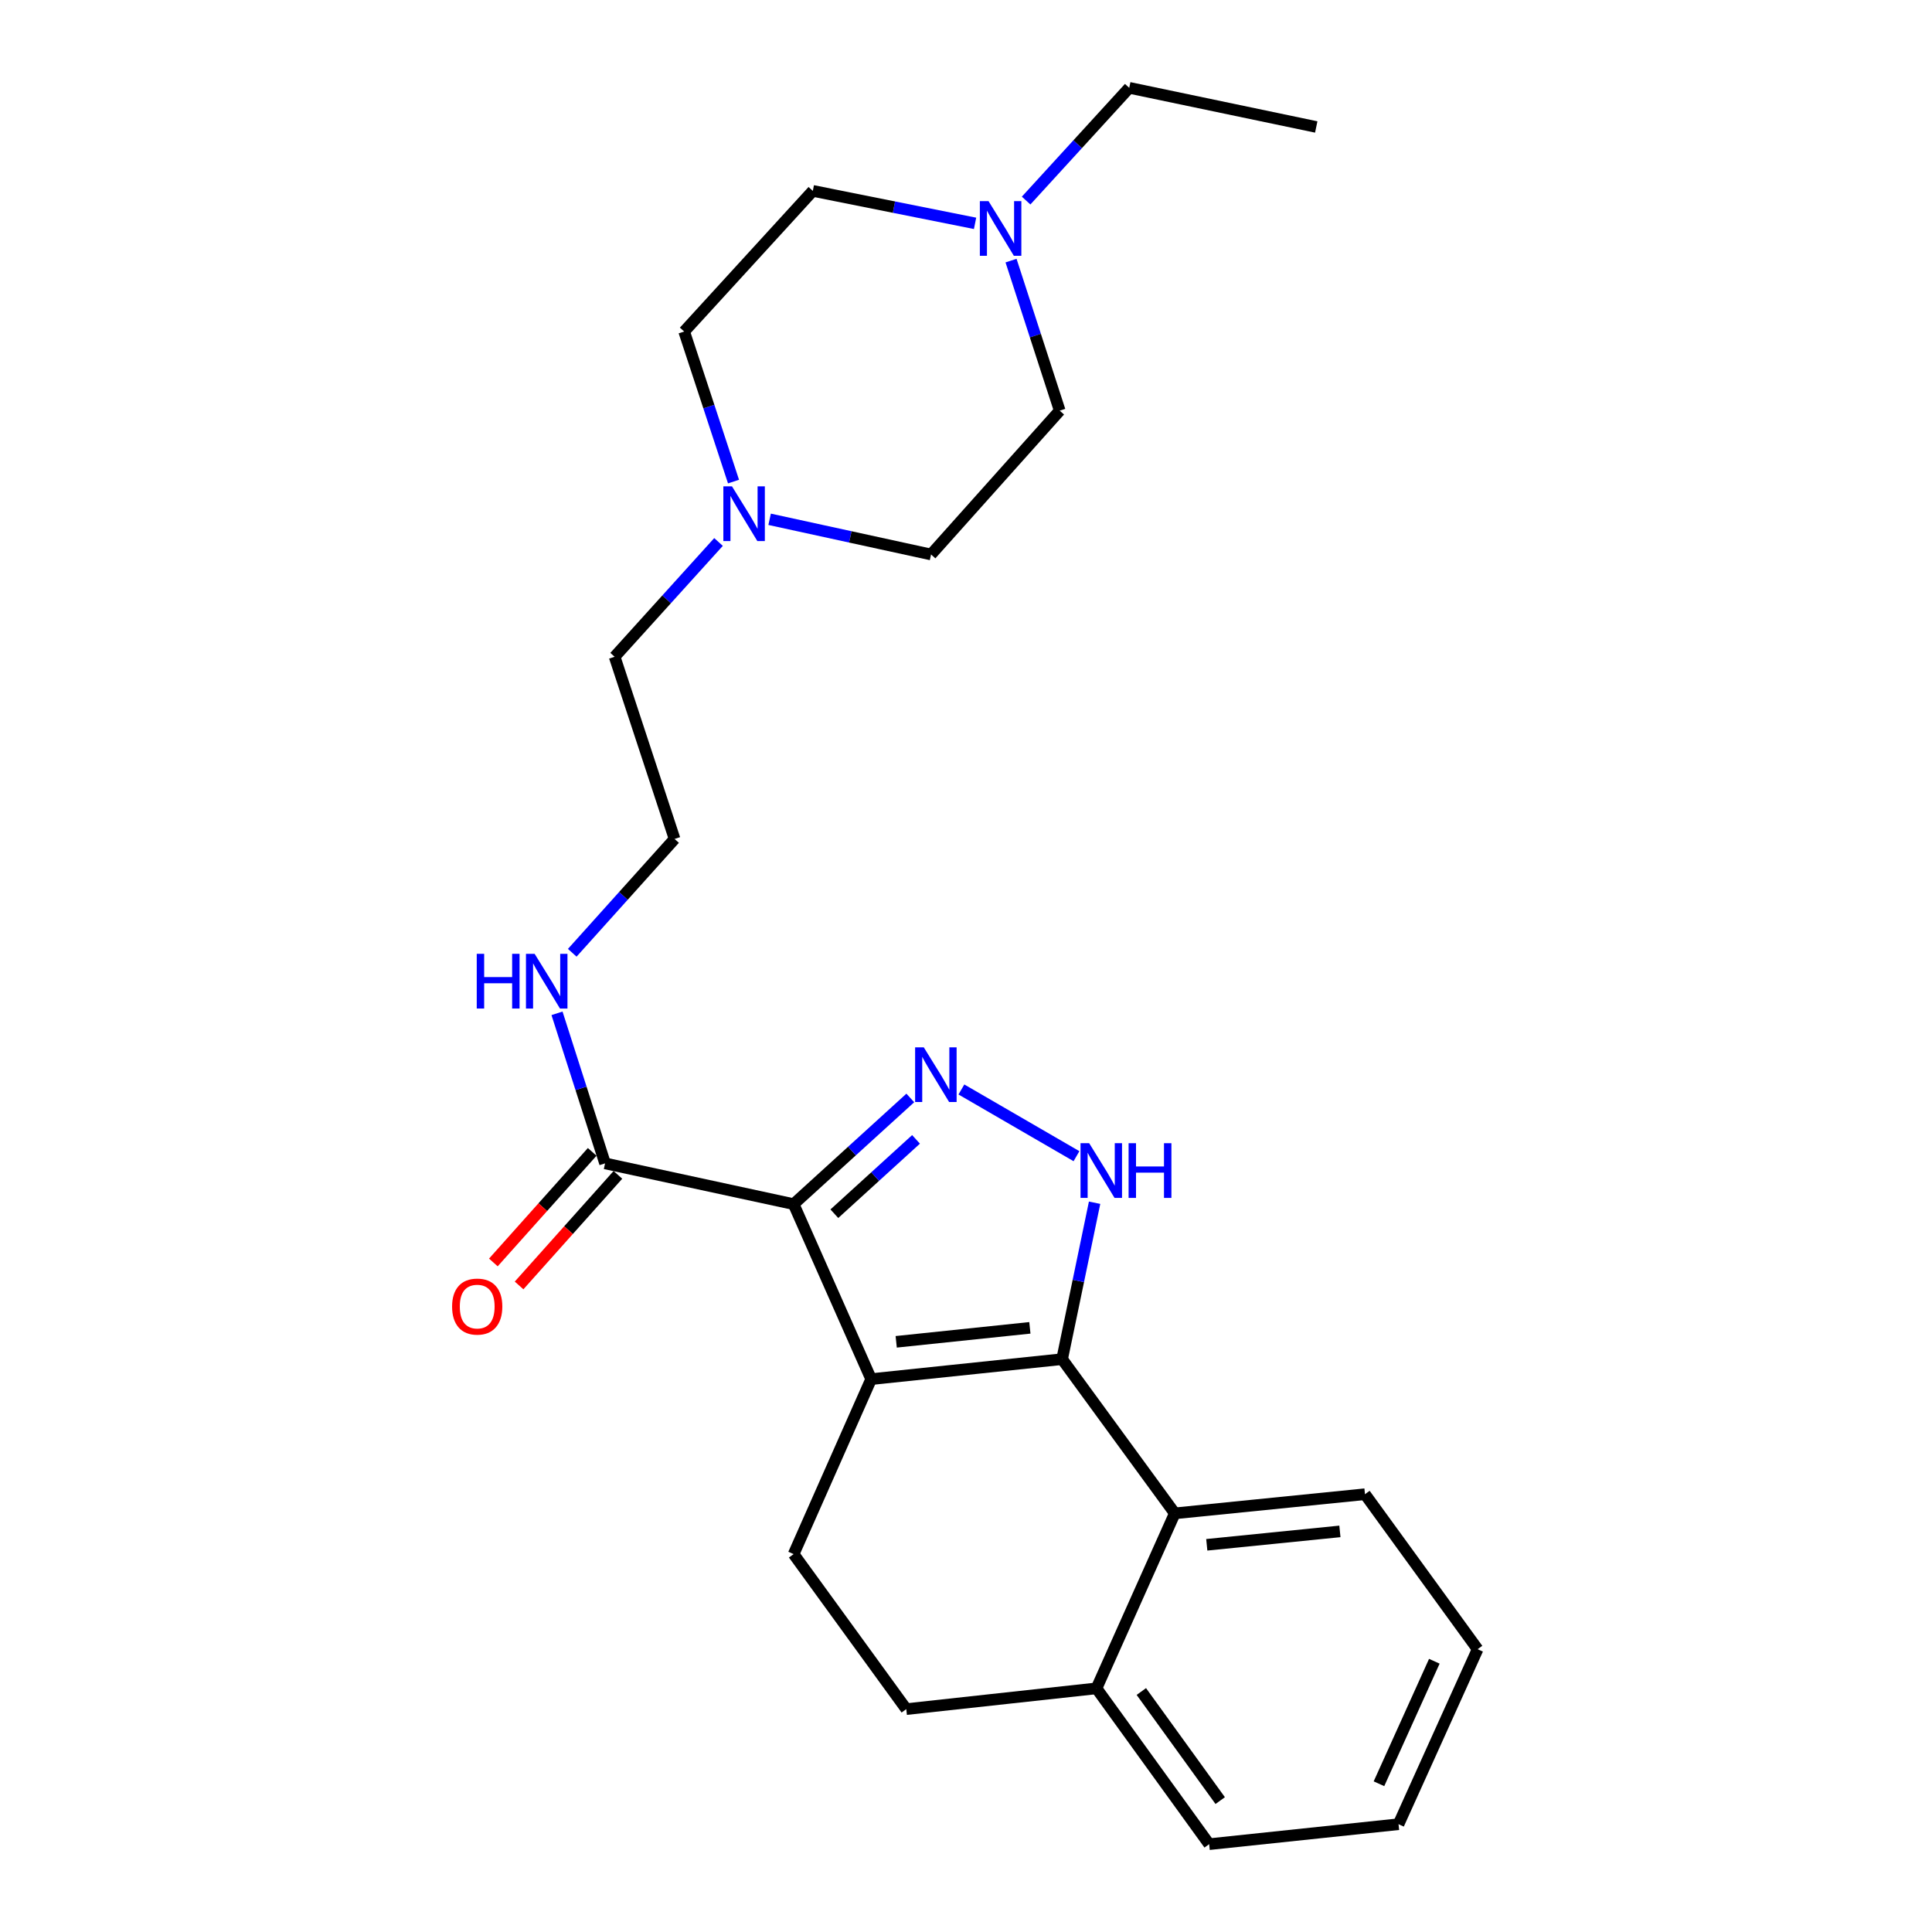 <?xml version='1.0' encoding='iso-8859-1'?>
<svg version='1.1' baseProfile='full'
              xmlns='http://www.w3.org/2000/svg'
                      xmlns:rdkit='http://www.rdkit.org/xml'
                      xmlns:xlink='http://www.w3.org/1999/xlink'
                  xml:space='preserve'
width='1000px' height='1000px' viewBox='0 0 1000 1000'>
<!-- END OF HEADER -->
<rect style='opacity:1.0;fill:#FFFFFF;stroke:none' width='1000' height='1000' x='0' y='0'> </rect>
<path class='bond-0' d='M 450.906,713.832 L 410.782,623.258' style='fill:none;fill-rule:evenodd;stroke:#000000;stroke-width:6px;stroke-linecap:butt;stroke-linejoin:miter;stroke-opacity:1' />
<path class='bond-1' d='M 450.906,713.832 L 549.743,703.496' style='fill:none;fill-rule:evenodd;stroke:#000000;stroke-width:6px;stroke-linecap:butt;stroke-linejoin:miter;stroke-opacity:1' />
<path class='bond-1' d='M 463.875,694.524 L 533.06,687.288' style='fill:none;fill-rule:evenodd;stroke:#000000;stroke-width:6px;stroke-linecap:butt;stroke-linejoin:miter;stroke-opacity:1' />
<path class='bond-6' d='M 450.906,713.832 L 410.782,804.406' style='fill:none;fill-rule:evenodd;stroke:#000000;stroke-width:6px;stroke-linecap:butt;stroke-linejoin:miter;stroke-opacity:1' />
<path class='bond-2' d='M 410.782,623.258 L 440.979,595.775' style='fill:none;fill-rule:evenodd;stroke:#000000;stroke-width:6px;stroke-linecap:butt;stroke-linejoin:miter;stroke-opacity:1' />
<path class='bond-2' d='M 440.979,595.775 L 471.175,568.293' style='fill:none;fill-rule:evenodd;stroke:#0000FF;stroke-width:6px;stroke-linecap:butt;stroke-linejoin:miter;stroke-opacity:1' />
<path class='bond-2' d='M 431.859,628.218 L 452.997,608.98' style='fill:none;fill-rule:evenodd;stroke:#000000;stroke-width:6px;stroke-linecap:butt;stroke-linejoin:miter;stroke-opacity:1' />
<path class='bond-2' d='M 452.997,608.98 L 474.134,589.742' style='fill:none;fill-rule:evenodd;stroke:#0000FF;stroke-width:6px;stroke-linecap:butt;stroke-linejoin:miter;stroke-opacity:1' />
<path class='bond-4' d='M 410.782,623.258 L 313.176,602.16' style='fill:none;fill-rule:evenodd;stroke:#000000;stroke-width:6px;stroke-linecap:butt;stroke-linejoin:miter;stroke-opacity:1' />
<path class='bond-3' d='M 549.743,703.496 L 558.151,663.014' style='fill:none;fill-rule:evenodd;stroke:#000000;stroke-width:6px;stroke-linecap:butt;stroke-linejoin:miter;stroke-opacity:1' />
<path class='bond-3' d='M 558.151,663.014 L 566.559,622.532' style='fill:none;fill-rule:evenodd;stroke:#0000FF;stroke-width:6px;stroke-linecap:butt;stroke-linejoin:miter;stroke-opacity:1' />
<path class='bond-5' d='M 549.743,703.496 L 608.069,783.307' style='fill:none;fill-rule:evenodd;stroke:#000000;stroke-width:6px;stroke-linecap:butt;stroke-linejoin:miter;stroke-opacity:1' />
<path class='bond-25' d='M 497.618,563.912 L 557.186,598.441' style='fill:none;fill-rule:evenodd;stroke:#0000FF;stroke-width:6px;stroke-linecap:butt;stroke-linejoin:miter;stroke-opacity:1' />
<path class='bond-10' d='M 306.519,596.211 L 280.942,624.828' style='fill:none;fill-rule:evenodd;stroke:#000000;stroke-width:6px;stroke-linecap:butt;stroke-linejoin:miter;stroke-opacity:1' />
<path class='bond-10' d='M 280.942,624.828 L 255.364,653.446' style='fill:none;fill-rule:evenodd;stroke:#FF0000;stroke-width:6px;stroke-linecap:butt;stroke-linejoin:miter;stroke-opacity:1' />
<path class='bond-10' d='M 319.832,608.109 L 294.255,636.727' style='fill:none;fill-rule:evenodd;stroke:#000000;stroke-width:6px;stroke-linecap:butt;stroke-linejoin:miter;stroke-opacity:1' />
<path class='bond-10' d='M 294.255,636.727 L 268.677,665.345' style='fill:none;fill-rule:evenodd;stroke:#FF0000;stroke-width:6px;stroke-linecap:butt;stroke-linejoin:miter;stroke-opacity:1' />
<path class='bond-12' d='M 313.176,602.16 L 300.742,563.326' style='fill:none;fill-rule:evenodd;stroke:#000000;stroke-width:6px;stroke-linecap:butt;stroke-linejoin:miter;stroke-opacity:1' />
<path class='bond-12' d='M 300.742,563.326 L 288.307,524.492' style='fill:none;fill-rule:evenodd;stroke:#0000FF;stroke-width:6px;stroke-linecap:butt;stroke-linejoin:miter;stroke-opacity:1' />
<path class='bond-19' d='M 608.069,783.307 L 706.509,773.398' style='fill:none;fill-rule:evenodd;stroke:#000000;stroke-width:6px;stroke-linecap:butt;stroke-linejoin:miter;stroke-opacity:1' />
<path class='bond-19' d='M 624.623,799.586 L 693.531,792.649' style='fill:none;fill-rule:evenodd;stroke:#000000;stroke-width:6px;stroke-linecap:butt;stroke-linejoin:miter;stroke-opacity:1' />
<path class='bond-26' d='M 608.069,783.307 L 567.538,873.891' style='fill:none;fill-rule:evenodd;stroke:#000000;stroke-width:6px;stroke-linecap:butt;stroke-linejoin:miter;stroke-opacity:1' />
<path class='bond-11' d='M 410.782,804.406 L 469.088,884.644' style='fill:none;fill-rule:evenodd;stroke:#000000;stroke-width:6px;stroke-linecap:butt;stroke-linejoin:miter;stroke-opacity:1' />
<path class='bond-7' d='M 371.904,280.528 L 345.02,310.235' style='fill:none;fill-rule:evenodd;stroke:#0000FF;stroke-width:6px;stroke-linecap:butt;stroke-linejoin:miter;stroke-opacity:1' />
<path class='bond-7' d='M 345.02,310.235 L 318.135,339.941' style='fill:none;fill-rule:evenodd;stroke:#000000;stroke-width:6px;stroke-linecap:butt;stroke-linejoin:miter;stroke-opacity:1' />
<path class='bond-13' d='M 379.667,249.261 L 366.895,210.43' style='fill:none;fill-rule:evenodd;stroke:#0000FF;stroke-width:6px;stroke-linecap:butt;stroke-linejoin:miter;stroke-opacity:1' />
<path class='bond-13' d='M 366.895,210.43 L 354.123,171.599' style='fill:none;fill-rule:evenodd;stroke:#000000;stroke-width:6px;stroke-linecap:butt;stroke-linejoin:miter;stroke-opacity:1' />
<path class='bond-15' d='M 398.357,268.784 L 440.135,277.893' style='fill:none;fill-rule:evenodd;stroke:#0000FF;stroke-width:6px;stroke-linecap:butt;stroke-linejoin:miter;stroke-opacity:1' />
<path class='bond-15' d='M 440.135,277.893 L 481.914,287.001' style='fill:none;fill-rule:evenodd;stroke:#000000;stroke-width:6px;stroke-linecap:butt;stroke-linejoin:miter;stroke-opacity:1' />
<path class='bond-8' d='M 523.311,134.891 L 535.912,173.724' style='fill:none;fill-rule:evenodd;stroke:#0000FF;stroke-width:6px;stroke-linecap:butt;stroke-linejoin:miter;stroke-opacity:1' />
<path class='bond-8' d='M 535.912,173.724 L 548.513,212.556' style='fill:none;fill-rule:evenodd;stroke:#000000;stroke-width:6px;stroke-linecap:butt;stroke-linejoin:miter;stroke-opacity:1' />
<path class='bond-20' d='M 531.118,103.813 L 557.804,74.634' style='fill:none;fill-rule:evenodd;stroke:#0000FF;stroke-width:6px;stroke-linecap:butt;stroke-linejoin:miter;stroke-opacity:1' />
<path class='bond-20' d='M 557.804,74.634 L 584.49,45.455' style='fill:none;fill-rule:evenodd;stroke:#000000;stroke-width:6px;stroke-linecap:butt;stroke-linejoin:miter;stroke-opacity:1' />
<path class='bond-28' d='M 504.693,115.608 L 462.702,107.204' style='fill:none;fill-rule:evenodd;stroke:#0000FF;stroke-width:6px;stroke-linecap:butt;stroke-linejoin:miter;stroke-opacity:1' />
<path class='bond-28' d='M 462.702,107.204 L 420.712,98.801' style='fill:none;fill-rule:evenodd;stroke:#000000;stroke-width:6px;stroke-linecap:butt;stroke-linejoin:miter;stroke-opacity:1' />
<path class='bond-9' d='M 567.538,873.891 L 469.088,884.644' style='fill:none;fill-rule:evenodd;stroke:#000000;stroke-width:6px;stroke-linecap:butt;stroke-linejoin:miter;stroke-opacity:1' />
<path class='bond-21' d='M 567.538,873.891 L 625.854,954.545' style='fill:none;fill-rule:evenodd;stroke:#000000;stroke-width:6px;stroke-linecap:butt;stroke-linejoin:miter;stroke-opacity:1' />
<path class='bond-21' d='M 590.755,875.528 L 631.576,931.986' style='fill:none;fill-rule:evenodd;stroke:#000000;stroke-width:6px;stroke-linecap:butt;stroke-linejoin:miter;stroke-opacity:1' />
<path class='bond-17' d='M 296.196,493.156 L 322.68,463.695' style='fill:none;fill-rule:evenodd;stroke:#0000FF;stroke-width:6px;stroke-linecap:butt;stroke-linejoin:miter;stroke-opacity:1' />
<path class='bond-17' d='M 322.68,463.695 L 349.163,434.235' style='fill:none;fill-rule:evenodd;stroke:#000000;stroke-width:6px;stroke-linecap:butt;stroke-linejoin:miter;stroke-opacity:1' />
<path class='bond-16' d='M 354.123,171.599 L 420.712,98.801' style='fill:none;fill-rule:evenodd;stroke:#000000;stroke-width:6px;stroke-linecap:butt;stroke-linejoin:miter;stroke-opacity:1' />
<path class='bond-14' d='M 548.513,212.556 L 481.914,287.001' style='fill:none;fill-rule:evenodd;stroke:#000000;stroke-width:6px;stroke-linecap:butt;stroke-linejoin:miter;stroke-opacity:1' />
<path class='bond-18' d='M 349.163,434.235 L 318.135,339.941' style='fill:none;fill-rule:evenodd;stroke:#000000;stroke-width:6px;stroke-linecap:butt;stroke-linejoin:miter;stroke-opacity:1' />
<path class='bond-23' d='M 706.509,773.398 L 764.815,853.626' style='fill:none;fill-rule:evenodd;stroke:#000000;stroke-width:6px;stroke-linecap:butt;stroke-linejoin:miter;stroke-opacity:1' />
<path class='bond-22' d='M 584.49,45.455 L 681.284,65.72' style='fill:none;fill-rule:evenodd;stroke:#000000;stroke-width:6px;stroke-linecap:butt;stroke-linejoin:miter;stroke-opacity:1' />
<path class='bond-24' d='M 625.854,954.545 L 723.877,944.209' style='fill:none;fill-rule:evenodd;stroke:#000000;stroke-width:6px;stroke-linecap:butt;stroke-linejoin:miter;stroke-opacity:1' />
<path class='bond-27' d='M 764.815,853.626 L 723.877,944.209' style='fill:none;fill-rule:evenodd;stroke:#000000;stroke-width:6px;stroke-linecap:butt;stroke-linejoin:miter;stroke-opacity:1' />
<path class='bond-27' d='M 742.404,859.86 L 713.748,923.269' style='fill:none;fill-rule:evenodd;stroke:#000000;stroke-width:6px;stroke-linecap:butt;stroke-linejoin:miter;stroke-opacity:1' />
<path  class='atom-3' d='M 478.144 542.093
L 487.424 557.093
Q 488.344 558.573, 489.824 561.253
Q 491.304 563.933, 491.384 564.093
L 491.384 542.093
L 495.144 542.093
L 495.144 570.413
L 491.264 570.413
L 481.304 554.013
Q 480.144 552.093, 478.904 549.893
Q 477.704 547.693, 477.344 547.013
L 477.344 570.413
L 473.664 570.413
L 473.664 542.093
L 478.144 542.093
' fill='#0000FF'/>
<path  class='atom-4' d='M 563.758 591.719
L 573.038 606.719
Q 573.958 608.199, 575.438 610.879
Q 576.918 613.559, 576.998 613.719
L 576.998 591.719
L 580.758 591.719
L 580.758 620.039
L 576.878 620.039
L 566.918 603.639
Q 565.758 601.719, 564.518 599.519
Q 563.318 597.319, 562.958 596.639
L 562.958 620.039
L 559.278 620.039
L 559.278 591.719
L 563.758 591.719
' fill='#0000FF'/>
<path  class='atom-4' d='M 584.158 591.719
L 587.998 591.719
L 587.998 603.759
L 602.478 603.759
L 602.478 591.719
L 606.318 591.719
L 606.318 620.039
L 602.478 620.039
L 602.478 606.959
L 587.998 606.959
L 587.998 620.039
L 584.158 620.039
L 584.158 591.719
' fill='#0000FF'/>
<path  class='atom-8' d='M 378.881 251.743
L 388.161 266.743
Q 389.081 268.223, 390.561 270.903
Q 392.041 273.583, 392.121 273.743
L 392.121 251.743
L 395.881 251.743
L 395.881 280.063
L 392.001 280.063
L 382.041 263.663
Q 380.881 261.743, 379.641 259.543
Q 378.441 257.343, 378.081 256.663
L 378.081 280.063
L 374.401 280.063
L 374.401 251.743
L 378.881 251.743
' fill='#0000FF'/>
<path  class='atom-9' d='M 511.652 104.093
L 520.932 119.093
Q 521.852 120.573, 523.332 123.253
Q 524.812 125.933, 524.892 126.093
L 524.892 104.093
L 528.652 104.093
L 528.652 132.413
L 524.772 132.413
L 514.812 116.013
Q 513.652 114.093, 512.412 111.893
Q 511.212 109.693, 510.852 109.013
L 510.852 132.413
L 507.172 132.413
L 507.172 104.093
L 511.652 104.093
' fill='#0000FF'/>
<path  class='atom-11' d='M 234.003 676.278
Q 234.003 669.478, 237.363 665.678
Q 240.723 661.878, 247.003 661.878
Q 253.283 661.878, 256.643 665.678
Q 260.003 669.478, 260.003 676.278
Q 260.003 683.158, 256.603 687.078
Q 253.203 690.958, 247.003 690.958
Q 240.763 690.958, 237.363 687.078
Q 234.003 683.198, 234.003 676.278
M 247.003 687.758
Q 251.323 687.758, 253.643 684.878
Q 256.003 681.958, 256.003 676.278
Q 256.003 670.718, 253.643 667.918
Q 251.323 665.078, 247.003 665.078
Q 242.683 665.078, 240.323 667.878
Q 238.003 670.678, 238.003 676.278
Q 238.003 681.998, 240.323 684.878
Q 242.683 687.758, 247.003 687.758
' fill='#FF0000'/>
<path  class='atom-13' d='M 246.761 493.696
L 250.601 493.696
L 250.601 505.736
L 265.081 505.736
L 265.081 493.696
L 268.921 493.696
L 268.921 522.016
L 265.081 522.016
L 265.081 508.936
L 250.601 508.936
L 250.601 522.016
L 246.761 522.016
L 246.761 493.696
' fill='#0000FF'/>
<path  class='atom-13' d='M 276.721 493.696
L 286.001 508.696
Q 286.921 510.176, 288.401 512.856
Q 289.881 515.536, 289.961 515.696
L 289.961 493.696
L 293.721 493.696
L 293.721 522.016
L 289.841 522.016
L 279.881 505.616
Q 278.721 503.696, 277.481 501.496
Q 276.281 499.296, 275.921 498.616
L 275.921 522.016
L 272.241 522.016
L 272.241 493.696
L 276.721 493.696
' fill='#0000FF'/>
</svg>
